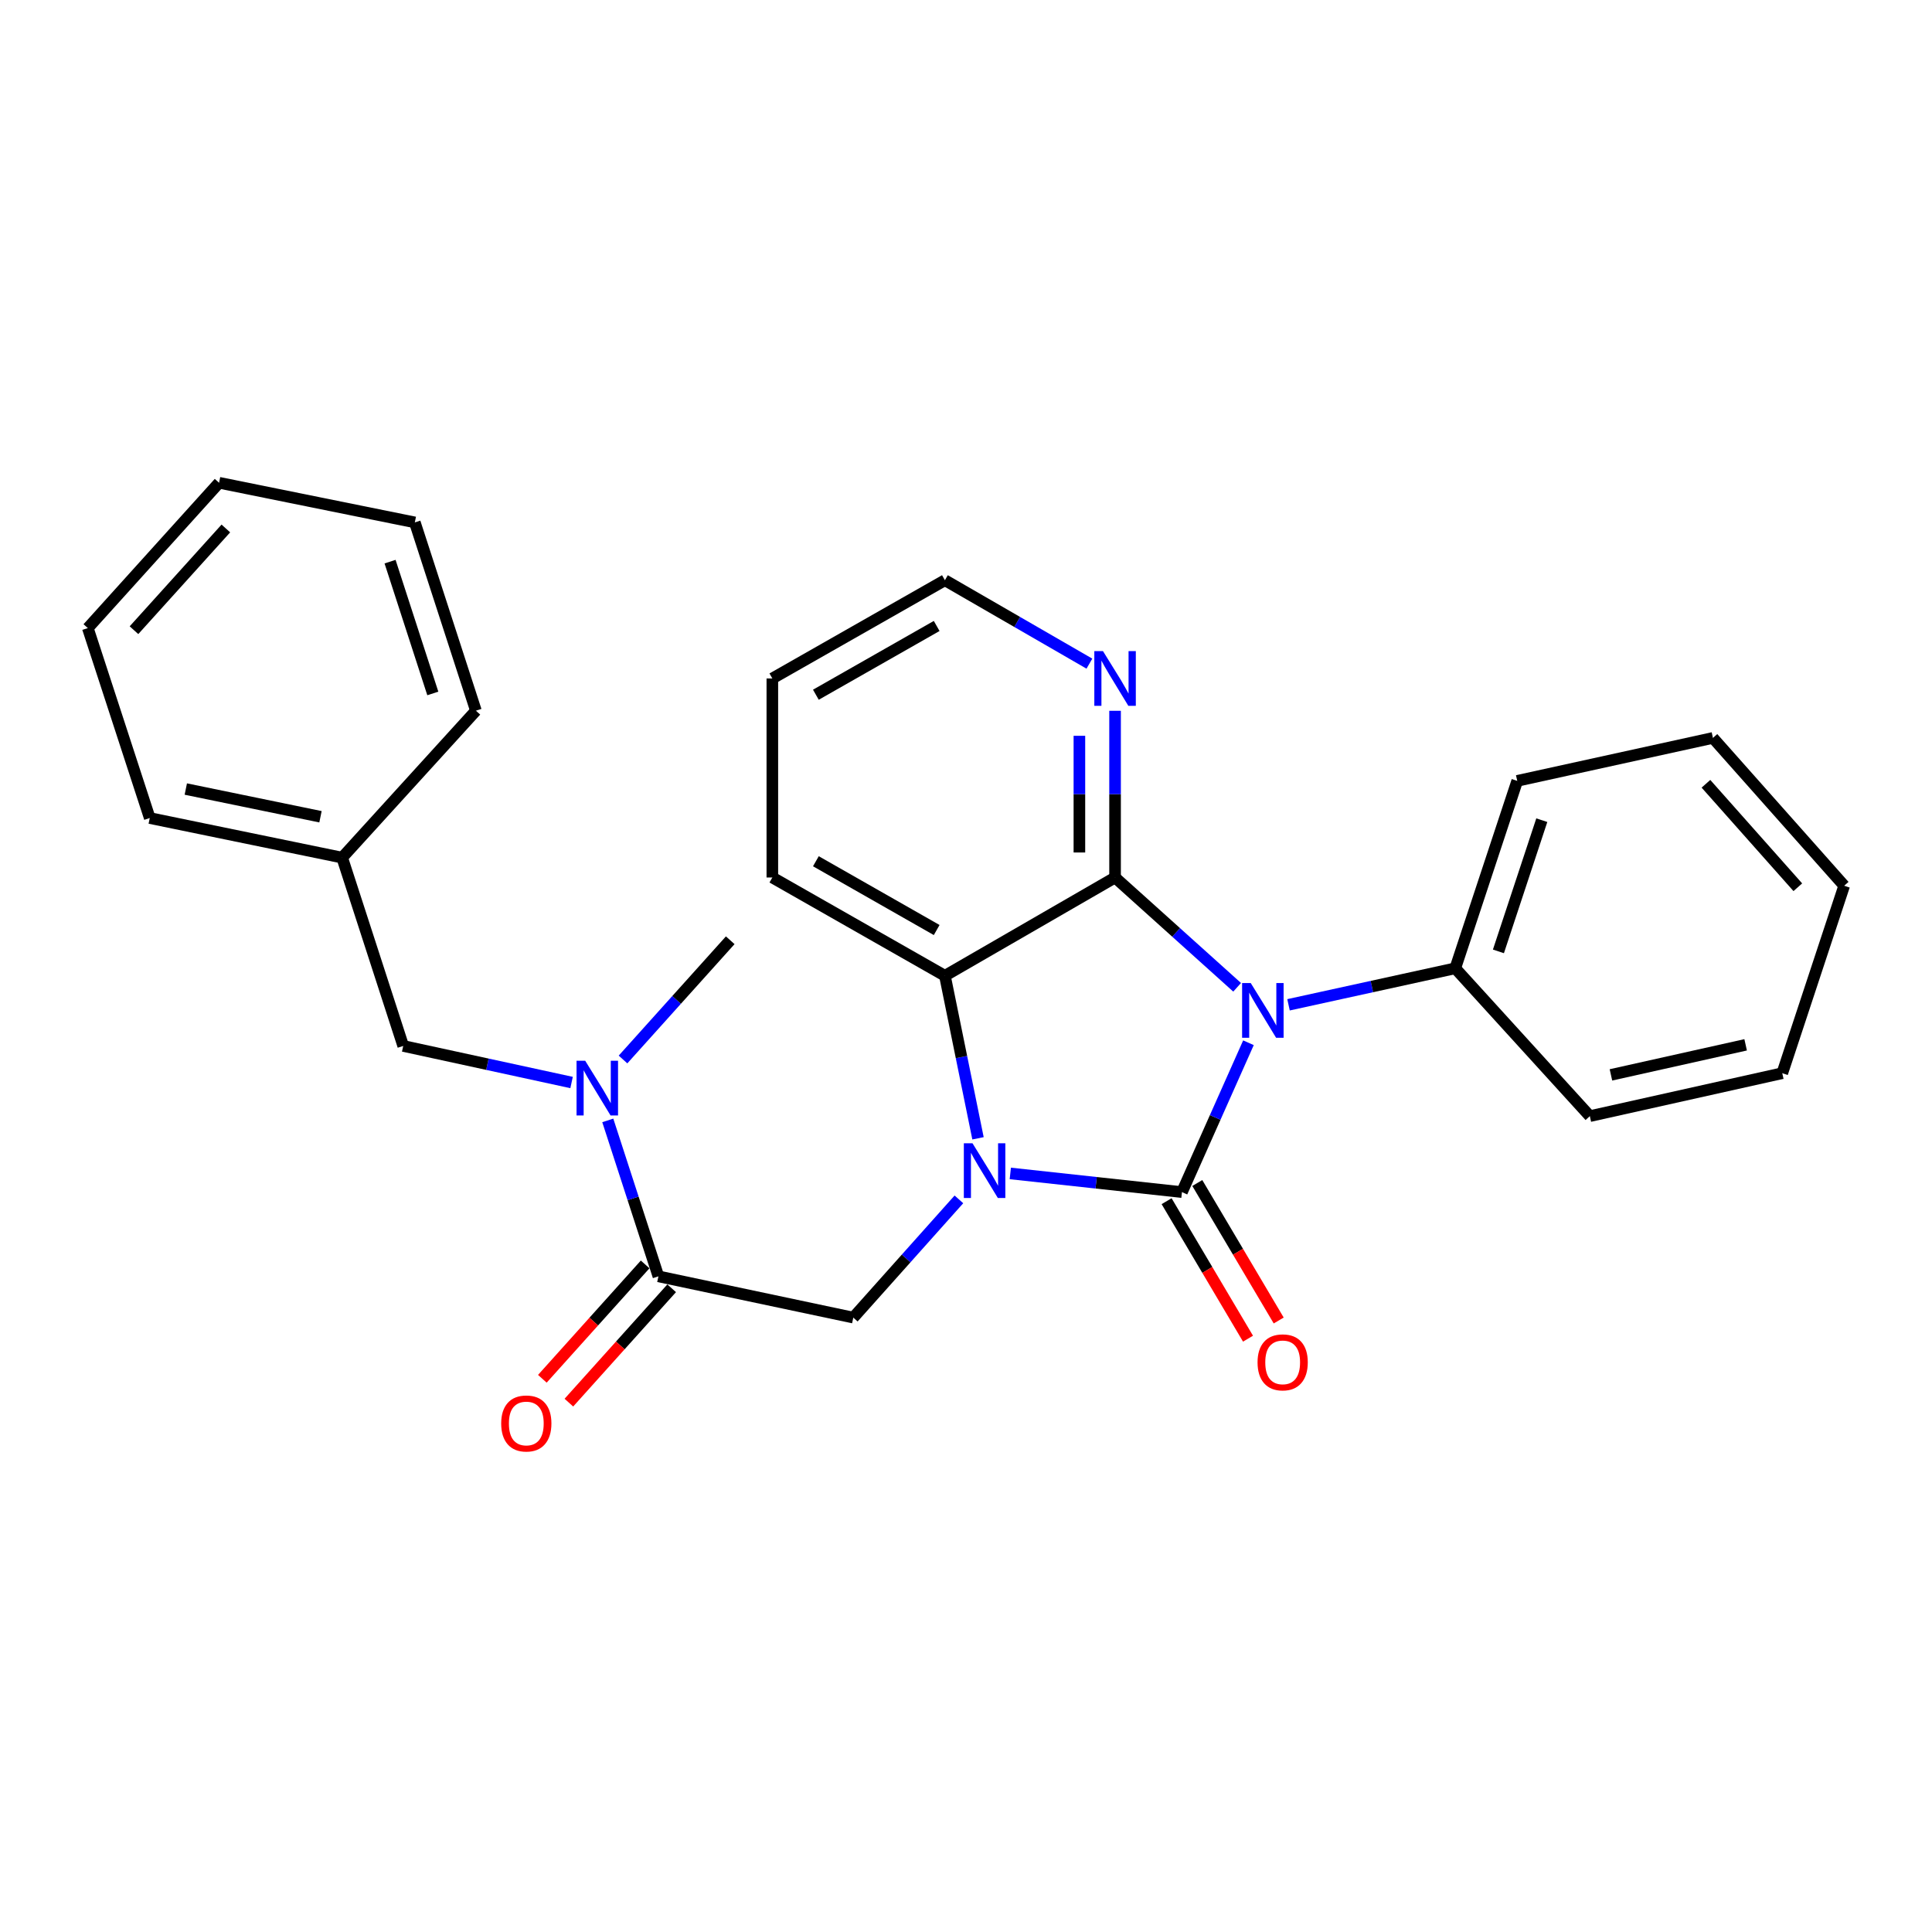 <?xml version='1.0' encoding='iso-8859-1'?>
<svg version='1.1' baseProfile='full'
              xmlns='http://www.w3.org/2000/svg'
                      xmlns:rdkit='http://www.rdkit.org/xml'
                      xmlns:xlink='http://www.w3.org/1999/xlink'
                  xml:space='preserve'
width='1000px' height='1000px' viewBox='0 0 1000 1000'>
<!-- END OF HEADER -->
<rect style='opacity:1.0;fill:#FFFFFF;stroke:none' width='1000' height='1000' x='0' y='0'> </rect>
<path class='bond-0' d='M 611.777,617.028 L 628.987,578.379' style='fill:none;fill-rule:evenodd;stroke:#000000;stroke-width:6px;stroke-linecap:butt;stroke-linejoin:miter;stroke-opacity:1' />
<path class='bond-0' d='M 628.987,578.379 L 646.198,539.73' style='fill:none;fill-rule:evenodd;stroke:#0000FF;stroke-width:6px;stroke-linecap:butt;stroke-linejoin:miter;stroke-opacity:1' />
<path class='bond-1' d='M 611.777,617.028 L 567.354,612.198' style='fill:none;fill-rule:evenodd;stroke:#000000;stroke-width:6px;stroke-linecap:butt;stroke-linejoin:miter;stroke-opacity:1' />
<path class='bond-1' d='M 567.354,612.198 L 522.931,607.367' style='fill:none;fill-rule:evenodd;stroke:#0000FF;stroke-width:6px;stroke-linecap:butt;stroke-linejoin:miter;stroke-opacity:1' />
<path class='bond-8' d='M 603.833,621.732 L 624.901,657.314' style='fill:none;fill-rule:evenodd;stroke:#000000;stroke-width:6px;stroke-linecap:butt;stroke-linejoin:miter;stroke-opacity:1' />
<path class='bond-8' d='M 624.901,657.314 L 645.969,692.895' style='fill:none;fill-rule:evenodd;stroke:#FF0000;stroke-width:6px;stroke-linecap:butt;stroke-linejoin:miter;stroke-opacity:1' />
<path class='bond-8' d='M 619.721,612.325 L 640.789,647.907' style='fill:none;fill-rule:evenodd;stroke:#000000;stroke-width:6px;stroke-linecap:butt;stroke-linejoin:miter;stroke-opacity:1' />
<path class='bond-8' d='M 640.789,647.907 L 661.857,683.488' style='fill:none;fill-rule:evenodd;stroke:#FF0000;stroke-width:6px;stroke-linecap:butt;stroke-linejoin:miter;stroke-opacity:1' />
<path class='bond-2' d='M 640.337,511.022 L 608.747,482.605' style='fill:none;fill-rule:evenodd;stroke:#0000FF;stroke-width:6px;stroke-linecap:butt;stroke-linejoin:miter;stroke-opacity:1' />
<path class='bond-2' d='M 608.747,482.605 L 577.158,454.189' style='fill:none;fill-rule:evenodd;stroke:#000000;stroke-width:6px;stroke-linecap:butt;stroke-linejoin:miter;stroke-opacity:1' />
<path class='bond-9' d='M 666.938,520.087 L 710.089,510.638' style='fill:none;fill-rule:evenodd;stroke:#0000FF;stroke-width:6px;stroke-linecap:butt;stroke-linejoin:miter;stroke-opacity:1' />
<path class='bond-9' d='M 710.089,510.638 L 753.24,501.189' style='fill:none;fill-rule:evenodd;stroke:#000000;stroke-width:6px;stroke-linecap:butt;stroke-linejoin:miter;stroke-opacity:1' />
<path class='bond-3' d='M 506.215,589.186 L 497.65,547.121' style='fill:none;fill-rule:evenodd;stroke:#0000FF;stroke-width:6px;stroke-linecap:butt;stroke-linejoin:miter;stroke-opacity:1' />
<path class='bond-3' d='M 497.65,547.121 L 489.086,505.056' style='fill:none;fill-rule:evenodd;stroke:#000000;stroke-width:6px;stroke-linecap:butt;stroke-linejoin:miter;stroke-opacity:1' />
<path class='bond-4' d='M 496.332,620.796 L 468.998,651.393' style='fill:none;fill-rule:evenodd;stroke:#0000FF;stroke-width:6px;stroke-linecap:butt;stroke-linejoin:miter;stroke-opacity:1' />
<path class='bond-4' d='M 468.998,651.393 L 441.665,681.99' style='fill:none;fill-rule:evenodd;stroke:#000000;stroke-width:6px;stroke-linecap:butt;stroke-linejoin:miter;stroke-opacity:1' />
<path class='bond-7' d='M 577.158,454.189 L 577.158,411.048' style='fill:none;fill-rule:evenodd;stroke:#000000;stroke-width:6px;stroke-linecap:butt;stroke-linejoin:miter;stroke-opacity:1' />
<path class='bond-7' d='M 577.158,411.048 L 577.158,367.907' style='fill:none;fill-rule:evenodd;stroke:#0000FF;stroke-width:6px;stroke-linecap:butt;stroke-linejoin:miter;stroke-opacity:1' />
<path class='bond-7' d='M 558.694,441.247 L 558.694,411.048' style='fill:none;fill-rule:evenodd;stroke:#000000;stroke-width:6px;stroke-linecap:butt;stroke-linejoin:miter;stroke-opacity:1' />
<path class='bond-7' d='M 558.694,411.048 L 558.694,380.849' style='fill:none;fill-rule:evenodd;stroke:#0000FF;stroke-width:6px;stroke-linecap:butt;stroke-linejoin:miter;stroke-opacity:1' />
<path class='bond-27' d='M 577.158,454.189 L 489.086,505.056' style='fill:none;fill-rule:evenodd;stroke:#000000;stroke-width:6px;stroke-linecap:butt;stroke-linejoin:miter;stroke-opacity:1' />
<path class='bond-13' d='M 489.086,505.056 L 399.763,454.189' style='fill:none;fill-rule:evenodd;stroke:#000000;stroke-width:6px;stroke-linecap:butt;stroke-linejoin:miter;stroke-opacity:1' />
<path class='bond-13' d='M 484.824,481.382 L 422.298,445.775' style='fill:none;fill-rule:evenodd;stroke:#000000;stroke-width:6px;stroke-linecap:butt;stroke-linejoin:miter;stroke-opacity:1' />
<path class='bond-5' d='M 441.665,681.99 L 340.792,660.634' style='fill:none;fill-rule:evenodd;stroke:#000000;stroke-width:6px;stroke-linecap:butt;stroke-linejoin:miter;stroke-opacity:1' />
<path class='bond-6' d='M 340.792,660.634 L 327.689,620.276' style='fill:none;fill-rule:evenodd;stroke:#000000;stroke-width:6px;stroke-linecap:butt;stroke-linejoin:miter;stroke-opacity:1' />
<path class='bond-6' d='M 327.689,620.276 L 314.586,579.918' style='fill:none;fill-rule:evenodd;stroke:#0000FF;stroke-width:6px;stroke-linecap:butt;stroke-linejoin:miter;stroke-opacity:1' />
<path class='bond-10' d='M 333.926,654.462 L 307.322,684.059' style='fill:none;fill-rule:evenodd;stroke:#000000;stroke-width:6px;stroke-linecap:butt;stroke-linejoin:miter;stroke-opacity:1' />
<path class='bond-10' d='M 307.322,684.059 L 280.719,713.655' style='fill:none;fill-rule:evenodd;stroke:#FF0000;stroke-width:6px;stroke-linecap:butt;stroke-linejoin:miter;stroke-opacity:1' />
<path class='bond-10' d='M 347.657,666.805 L 321.054,696.402' style='fill:none;fill-rule:evenodd;stroke:#000000;stroke-width:6px;stroke-linecap:butt;stroke-linejoin:miter;stroke-opacity:1' />
<path class='bond-10' d='M 321.054,696.402 L 294.451,725.998' style='fill:none;fill-rule:evenodd;stroke:#FF0000;stroke-width:6px;stroke-linecap:butt;stroke-linejoin:miter;stroke-opacity:1' />
<path class='bond-11' d='M 295.847,560.306 L 252.276,550.842' style='fill:none;fill-rule:evenodd;stroke:#0000FF;stroke-width:6px;stroke-linecap:butt;stroke-linejoin:miter;stroke-opacity:1' />
<path class='bond-11' d='M 252.276,550.842 L 208.704,541.379' style='fill:none;fill-rule:evenodd;stroke:#000000;stroke-width:6px;stroke-linecap:butt;stroke-linejoin:miter;stroke-opacity:1' />
<path class='bond-14' d='M 322.47,548.391 L 350.218,517.533' style='fill:none;fill-rule:evenodd;stroke:#0000FF;stroke-width:6px;stroke-linecap:butt;stroke-linejoin:miter;stroke-opacity:1' />
<path class='bond-14' d='M 350.218,517.533 L 377.965,486.675' style='fill:none;fill-rule:evenodd;stroke:#000000;stroke-width:6px;stroke-linecap:butt;stroke-linejoin:miter;stroke-opacity:1' />
<path class='bond-15' d='M 563.875,343.503 L 526.481,321.914' style='fill:none;fill-rule:evenodd;stroke:#0000FF;stroke-width:6px;stroke-linecap:butt;stroke-linejoin:miter;stroke-opacity:1' />
<path class='bond-15' d='M 526.481,321.914 L 489.086,300.325' style='fill:none;fill-rule:evenodd;stroke:#000000;stroke-width:6px;stroke-linecap:butt;stroke-linejoin:miter;stroke-opacity:1' />
<path class='bond-16' d='M 753.24,501.189 L 785.315,404.173' style='fill:none;fill-rule:evenodd;stroke:#000000;stroke-width:6px;stroke-linecap:butt;stroke-linejoin:miter;stroke-opacity:1' />
<path class='bond-16' d='M 775.582,492.433 L 798.035,424.521' style='fill:none;fill-rule:evenodd;stroke:#000000;stroke-width:6px;stroke-linecap:butt;stroke-linejoin:miter;stroke-opacity:1' />
<path class='bond-17' d='M 753.24,501.189 L 822.899,577.711' style='fill:none;fill-rule:evenodd;stroke:#000000;stroke-width:6px;stroke-linecap:butt;stroke-linejoin:miter;stroke-opacity:1' />
<path class='bond-12' d='M 208.704,541.379 L 177.101,443.911' style='fill:none;fill-rule:evenodd;stroke:#000000;stroke-width:6px;stroke-linecap:butt;stroke-linejoin:miter;stroke-opacity:1' />
<path class='bond-18' d='M 177.101,443.911 L 77.51,423.416' style='fill:none;fill-rule:evenodd;stroke:#000000;stroke-width:6px;stroke-linecap:butt;stroke-linejoin:miter;stroke-opacity:1' />
<path class='bond-18' d='M 165.884,422.752 L 96.17,408.406' style='fill:none;fill-rule:evenodd;stroke:#000000;stroke-width:6px;stroke-linecap:butt;stroke-linejoin:miter;stroke-opacity:1' />
<path class='bond-19' d='M 177.101,443.911 L 246.329,367.851' style='fill:none;fill-rule:evenodd;stroke:#000000;stroke-width:6px;stroke-linecap:butt;stroke-linejoin:miter;stroke-opacity:1' />
<path class='bond-20' d='M 399.763,454.189 L 399.763,351.172' style='fill:none;fill-rule:evenodd;stroke:#000000;stroke-width:6px;stroke-linecap:butt;stroke-linejoin:miter;stroke-opacity:1' />
<path class='bond-28' d='M 489.086,300.325 L 399.763,351.172' style='fill:none;fill-rule:evenodd;stroke:#000000;stroke-width:6px;stroke-linecap:butt;stroke-linejoin:miter;stroke-opacity:1' />
<path class='bond-28' d='M 484.822,323.998 L 422.295,359.591' style='fill:none;fill-rule:evenodd;stroke:#000000;stroke-width:6px;stroke-linecap:butt;stroke-linejoin:miter;stroke-opacity:1' />
<path class='bond-22' d='M 785.315,404.173 L 886.609,381.945' style='fill:none;fill-rule:evenodd;stroke:#000000;stroke-width:6px;stroke-linecap:butt;stroke-linejoin:miter;stroke-opacity:1' />
<path class='bond-21' d='M 822.899,577.711 L 922.501,555.483' style='fill:none;fill-rule:evenodd;stroke:#000000;stroke-width:6px;stroke-linecap:butt;stroke-linejoin:miter;stroke-opacity:1' />
<path class='bond-21' d='M 833.818,556.356 L 903.539,540.797' style='fill:none;fill-rule:evenodd;stroke:#000000;stroke-width:6px;stroke-linecap:butt;stroke-linejoin:miter;stroke-opacity:1' />
<path class='bond-24' d='M 77.51,423.416 L 45.455,325.097' style='fill:none;fill-rule:evenodd;stroke:#000000;stroke-width:6px;stroke-linecap:butt;stroke-linejoin:miter;stroke-opacity:1' />
<path class='bond-23' d='M 246.329,367.851 L 214.715,270.393' style='fill:none;fill-rule:evenodd;stroke:#000000;stroke-width:6px;stroke-linecap:butt;stroke-linejoin:miter;stroke-opacity:1' />
<path class='bond-23' d='M 224.024,358.929 L 201.895,290.709' style='fill:none;fill-rule:evenodd;stroke:#000000;stroke-width:6px;stroke-linecap:butt;stroke-linejoin:miter;stroke-opacity:1' />
<path class='bond-25' d='M 922.501,555.483 L 954.545,458.456' style='fill:none;fill-rule:evenodd;stroke:#000000;stroke-width:6px;stroke-linecap:butt;stroke-linejoin:miter;stroke-opacity:1' />
<path class='bond-29' d='M 886.609,381.945 L 954.545,458.456' style='fill:none;fill-rule:evenodd;stroke:#000000;stroke-width:6px;stroke-linecap:butt;stroke-linejoin:miter;stroke-opacity:1' />
<path class='bond-29' d='M 882.993,405.68 L 930.548,459.238' style='fill:none;fill-rule:evenodd;stroke:#000000;stroke-width:6px;stroke-linecap:butt;stroke-linejoin:miter;stroke-opacity:1' />
<path class='bond-26' d='M 214.715,270.393 L 113.391,249.878' style='fill:none;fill-rule:evenodd;stroke:#000000;stroke-width:6px;stroke-linecap:butt;stroke-linejoin:miter;stroke-opacity:1' />
<path class='bond-30' d='M 45.455,325.097 L 113.391,249.878' style='fill:none;fill-rule:evenodd;stroke:#000000;stroke-width:6px;stroke-linecap:butt;stroke-linejoin:miter;stroke-opacity:1' />
<path class='bond-30' d='M 69.347,326.19 L 116.903,273.536' style='fill:none;fill-rule:evenodd;stroke:#000000;stroke-width:6px;stroke-linecap:butt;stroke-linejoin:miter;stroke-opacity:1' />
<path  class='atom-1' d='M 647.389 508.837
L 656.669 523.837
Q 657.589 525.317, 659.069 527.997
Q 660.549 530.677, 660.629 530.837
L 660.629 508.837
L 664.389 508.837
L 664.389 537.157
L 660.509 537.157
L 650.549 520.757
Q 649.389 518.837, 648.149 516.637
Q 646.949 514.437, 646.589 513.757
L 646.589 537.157
L 642.909 537.157
L 642.909 508.837
L 647.389 508.837
' fill='#0000FF'/>
<path  class='atom-2' d='M 503.362 591.759
L 512.642 606.759
Q 513.562 608.239, 515.042 610.919
Q 516.522 613.599, 516.602 613.759
L 516.602 591.759
L 520.362 591.759
L 520.362 620.079
L 516.482 620.079
L 506.522 603.679
Q 505.362 601.759, 504.122 599.559
Q 502.922 597.359, 502.562 596.679
L 502.562 620.079
L 498.882 620.079
L 498.882 591.759
L 503.362 591.759
' fill='#0000FF'/>
<path  class='atom-7' d='M 302.897 549.037
L 312.177 564.037
Q 313.097 565.517, 314.577 568.197
Q 316.057 570.877, 316.137 571.037
L 316.137 549.037
L 319.897 549.037
L 319.897 577.357
L 316.017 577.357
L 306.057 560.957
Q 304.897 559.037, 303.657 556.837
Q 302.457 554.637, 302.097 553.957
L 302.097 577.357
L 298.417 577.357
L 298.417 549.037
L 302.897 549.037
' fill='#0000FF'/>
<path  class='atom-8' d='M 570.898 337.012
L 580.178 352.012
Q 581.098 353.492, 582.578 356.172
Q 584.058 358.852, 584.138 359.012
L 584.138 337.012
L 587.898 337.012
L 587.898 365.332
L 584.018 365.332
L 574.058 348.932
Q 572.898 347.012, 571.658 344.812
Q 570.458 342.612, 570.098 341.932
L 570.098 365.332
L 566.418 365.332
L 566.418 337.012
L 570.898 337.012
' fill='#0000FF'/>
<path  class='atom-9' d='M 650.906 705.15
Q 650.906 698.35, 654.266 694.55
Q 657.626 690.75, 663.906 690.75
Q 670.186 690.75, 673.546 694.55
Q 676.906 698.35, 676.906 705.15
Q 676.906 712.03, 673.506 715.95
Q 670.106 719.83, 663.906 719.83
Q 657.666 719.83, 654.266 715.95
Q 650.906 712.07, 650.906 705.15
M 663.906 716.63
Q 668.226 716.63, 670.546 713.75
Q 672.906 710.83, 672.906 705.15
Q 672.906 699.59, 670.546 696.79
Q 668.226 693.95, 663.906 693.95
Q 659.586 693.95, 657.226 696.75
Q 654.906 699.55, 654.906 705.15
Q 654.906 710.87, 657.226 713.75
Q 659.586 716.63, 663.906 716.63
' fill='#FF0000'/>
<path  class='atom-11' d='M 259.414 736.784
Q 259.414 729.984, 262.774 726.184
Q 266.134 722.384, 272.414 722.384
Q 278.694 722.384, 282.054 726.184
Q 285.414 729.984, 285.414 736.784
Q 285.414 743.664, 282.014 747.584
Q 278.614 751.464, 272.414 751.464
Q 266.174 751.464, 262.774 747.584
Q 259.414 743.704, 259.414 736.784
M 272.414 748.264
Q 276.734 748.264, 279.054 745.384
Q 281.414 742.464, 281.414 736.784
Q 281.414 731.224, 279.054 728.424
Q 276.734 725.584, 272.414 725.584
Q 268.094 725.584, 265.734 728.384
Q 263.414 731.184, 263.414 736.784
Q 263.414 742.504, 265.734 745.384
Q 268.094 748.264, 272.414 748.264
' fill='#FF0000'/>
</svg>
